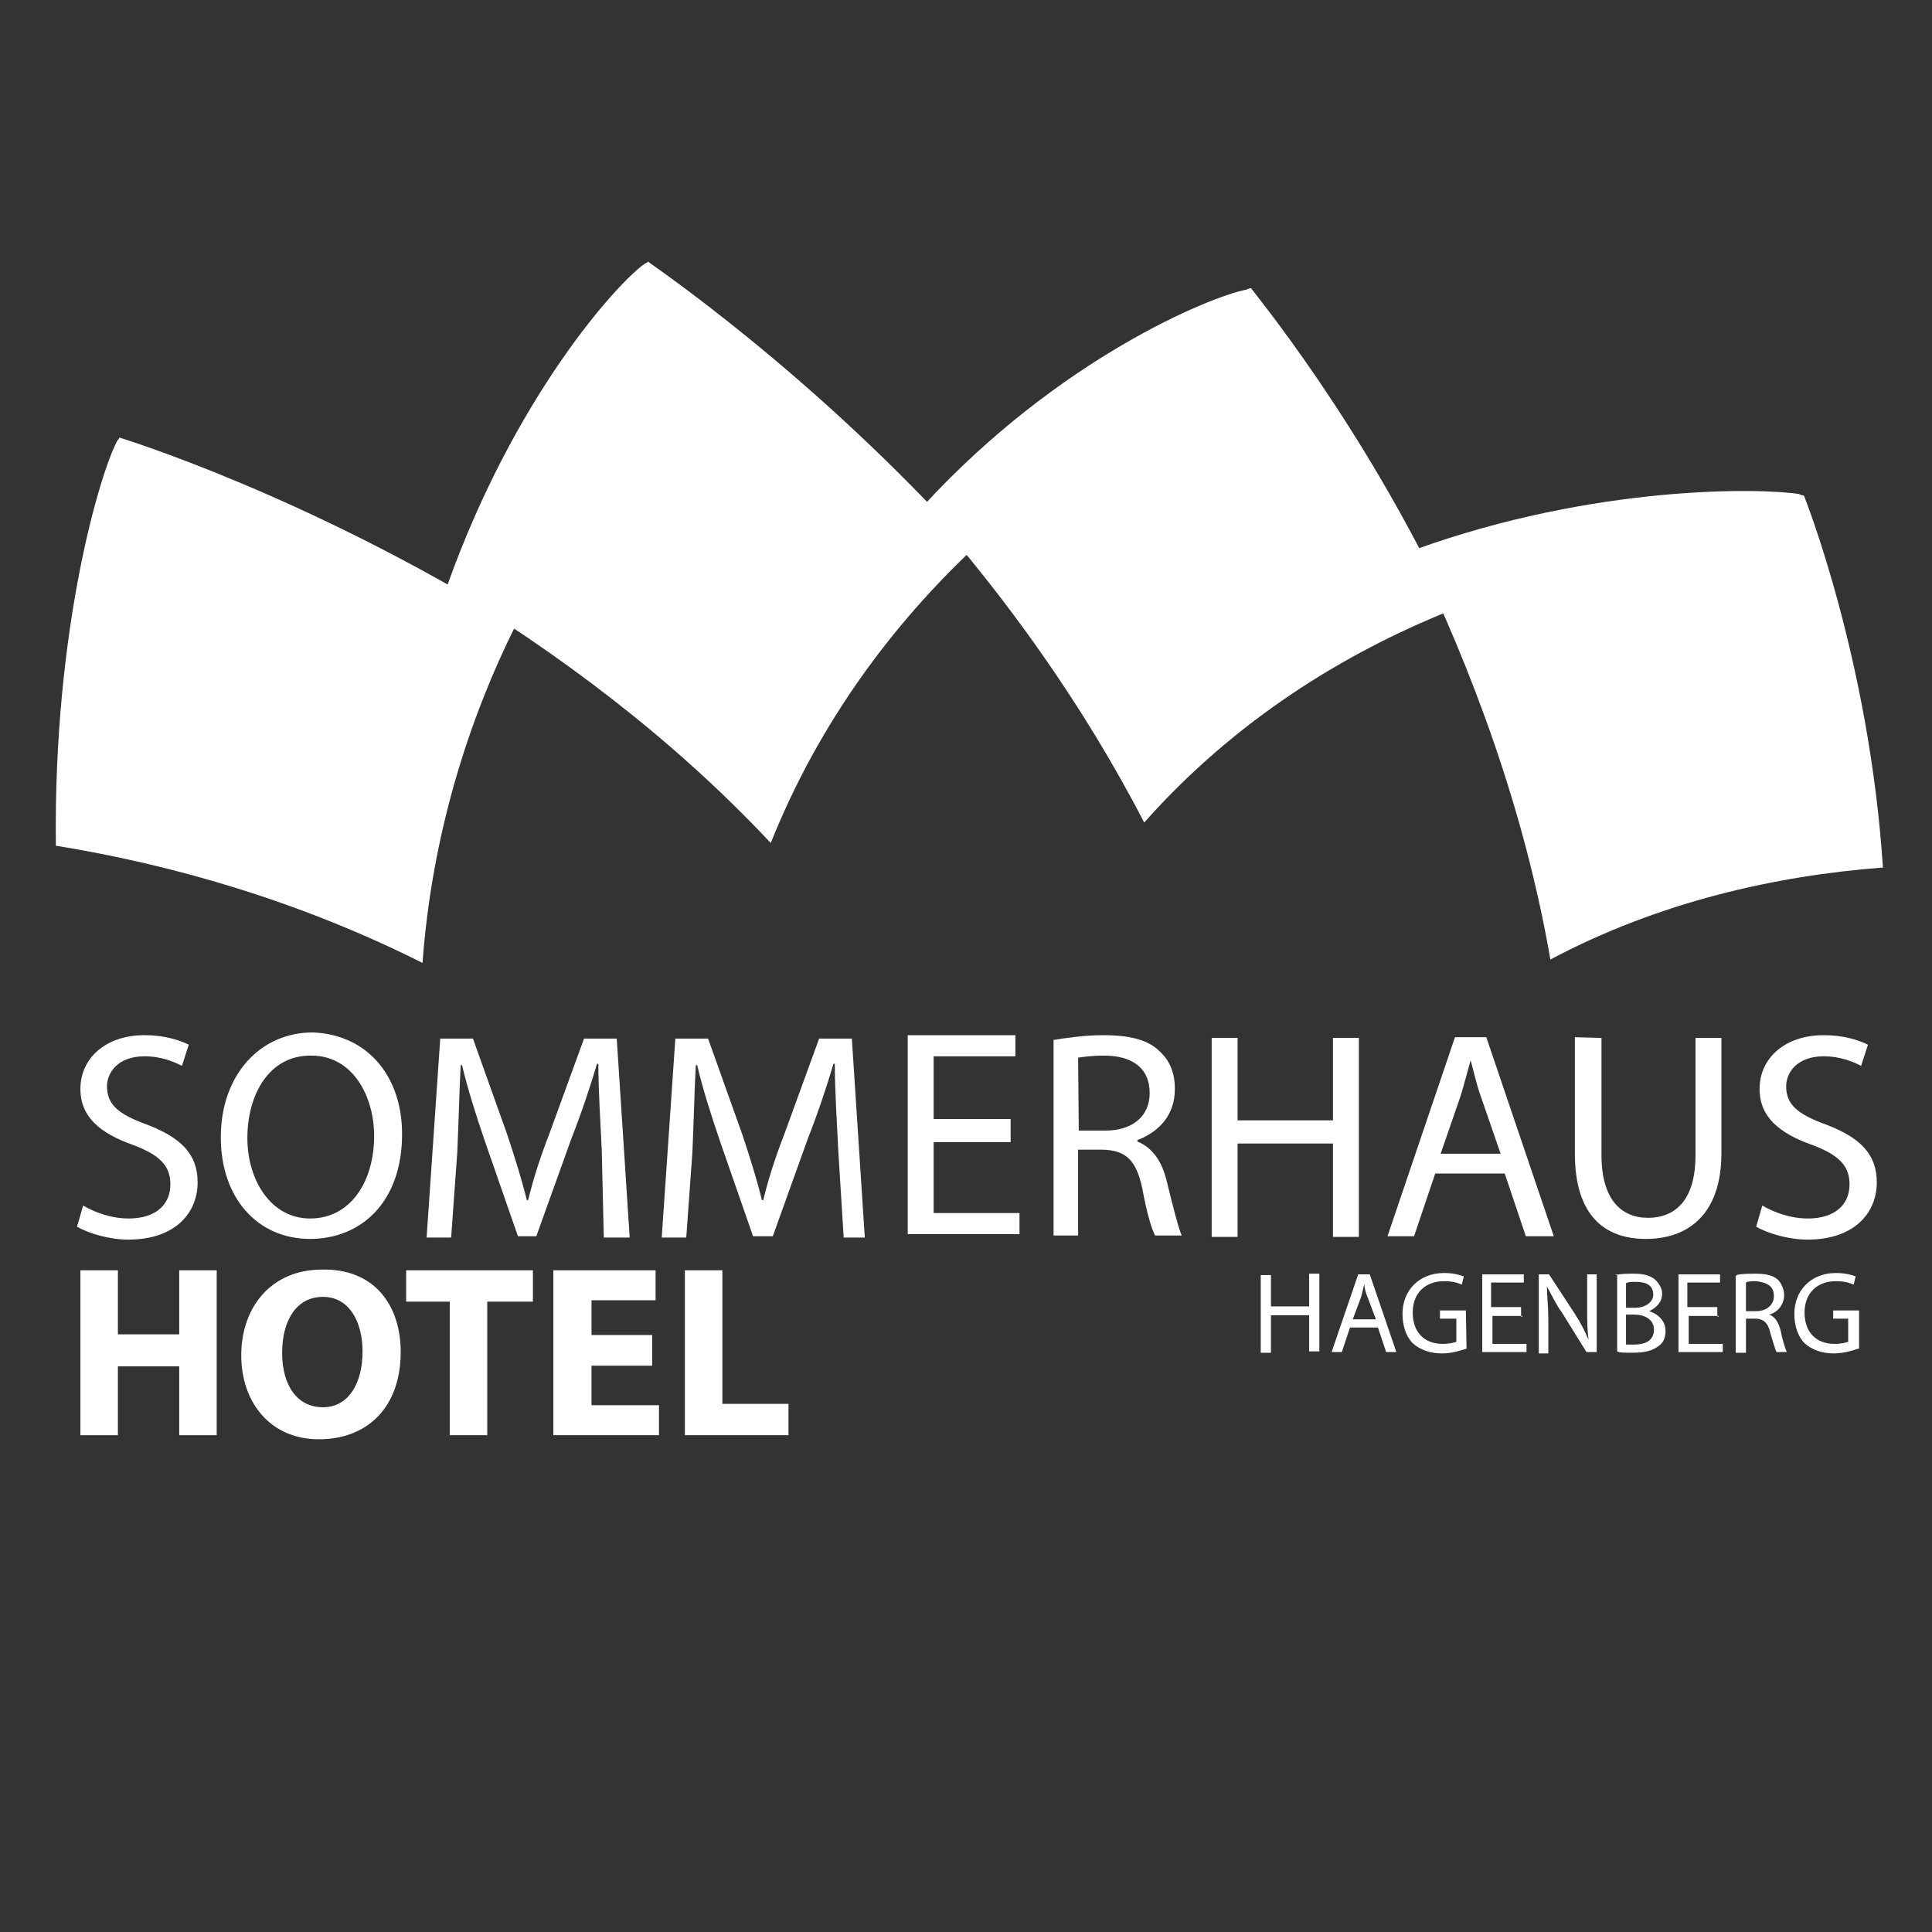 <?xml version="1.0" encoding="utf-8"?>
<!-- Generator: Adobe Illustrator 18.0.0, SVG Export Plug-In . SVG Version: 6.00 Build 0)  -->
<!DOCTYPE svg PUBLIC "-//W3C//DTD SVG 1.1//EN" "http://www.w3.org/Graphics/SVG/1.1/DTD/svg11.dtd">
<svg version="1.1" id="Layer_1" xmlns="http://www.w3.org/2000/svg" xmlns:xlink="http://www.w3.org/1999/xlink" x="0px" y="0px"
	 viewBox="0 0 283.5 283.5" enable-background="new 0 0 283.5 283.5" xml:space="preserve">
<rect x="0" y="0" width="283.5" height="283.5" fill="#333333" stroke="none"/>
<rect y="0" display="none" width="283.5" height="283.5"/>
<g>
	<path fill="#FFFFFF" d="M276.3,127.3c-2-30.7-11.6-54.6-11.6-54.6c-0.2,0-0.3,0-0.7-0.2c-5.5-0.9-30-1.4-56.5,8.2
		c8.5,17.6,16.2,38.1,20,60.1C243.5,132.3,260.6,128.5,276.3,127.3z"/>
	<path fill="#FFFFFF" d="M212.8,89.6c-13-27.8-29.2-47.1-29.2-47.3c-0.2,0-0.3,0-0.7,0.2c-5.3,1-27.5,10.1-47.3,31.6
		c11.8,13.3,23.2,29,32.3,46.6C181.2,105.7,197.3,95.8,212.8,89.6z"/>
	<path fill="#FFFFFF" d="M142.6,80.7c-23.4-26.1-47.5-42.2-47.5-42.3c-0.2,0.2-0.3,0.2-0.5,0.3c-4.1,2.9-19.1,19.5-29,47.3
		c15.9,9.6,32.8,22,47.5,37.7C120.3,105.7,131.2,91.5,142.6,80.7z"/>
	<path fill="#FFFFFF" d="M75.7,91.7C44.8,72.5,17.5,64.2,17.5,64.2c0,0.2-0.2,0.3-0.3,0.5c-2.4,4.4-9.4,27.3-9,59.4
		c16.7,2.7,35.5,8,53.8,17.2C63.4,122.2,68.9,105.3,75.7,91.7z"/>
</g>
<g>
	<path fill="#FFFFFF" d="M12.2,176.9c1.7,1,4.1,1.9,6.7,1.9c3.9,0,6.1-2,6.1-5c0-2.7-1.5-4.3-5.5-5.8c-4.8-1.7-7.7-4.1-7.7-8.2
		c0-4.6,3.8-7.9,9.4-7.9c2.9,0,5.1,0.7,6.5,1.4l-1,3.1c-1-0.5-2.9-1.4-5.5-1.4c-3.9,0-5.5,2.4-5.5,4.4c0,2.7,1.7,4.1,5.8,5.6
		c5,1.9,7.5,4.3,7.5,8.5c0,4.4-3.2,8.4-10.2,8.4c-2.7,0-5.8-0.9-7.5-1.9L12.2,176.9z"/>
	<path fill="#FFFFFF" d="M59,166.4c0,10.1-6.1,15.4-13.5,15.4c-7.7,0-13.1-6-13.1-14.9c0-9.2,5.8-15.4,13.5-15.4
		C53.9,151.8,59,157.9,59,166.4z M36.3,167c0,6.1,3.4,11.8,9.2,11.8c6,0,9.4-5.5,9.4-12.1c0-5.8-3.1-11.8-9.2-11.8
		C39.5,154.8,36.3,160.6,36.3,167z"/>
	<path fill="#FFFFFF" d="M88.3,168.7c-0.2-4.1-0.5-8.9-0.5-12.6h-0.2c-1,3.4-2.2,7-3.8,11.1l-5.1,14.2h-2.7l-4.8-13.8
		c-1.4-4.1-2.6-7.9-3.4-11.3h-0.2c-0.2,3.6-0.3,8.5-0.5,12.8l-0.9,12.5h-3.6l2-29.2h4.8l5,14c1.2,3.6,2.2,6.8,2.9,9.7h0.2
		c0.7-2.9,1.7-6.1,3.1-9.7l5.1-14h4.8l1.9,29.2h-3.8L88.3,168.7z"/>
	<path fill="#FFFFFF" d="M123,168.7c-0.2-4.1-0.5-8.9-0.5-12.6h-0.2c-1,3.4-2.2,7-3.8,11.1l-5.1,14.2h-2.9l-4.8-13.8
		c-1.4-4.1-2.6-7.9-3.4-11.3h-0.2c-0.2,3.6-0.3,8.5-0.5,12.8l-0.9,12.5h-3.6l2-29.2h4.8l5,14c1.2,3.6,2.2,6.8,2.9,9.7h0.2
		c0.7-2.9,1.7-6.1,3.1-9.7l5.1-14h4.8l1.9,29.2h-3.1L123,168.7z"/>
	<path fill="#FFFFFF" d="M148.3,167.6H137v10.4h12.6v3.1h-16.4v-29.2H149v3.1h-12v9.2h11.3L148.3,167.6L148.3,167.6z"/>
	<path fill="#FFFFFF" d="M154.6,152.6c1.9-0.3,4.6-0.7,7.2-0.7c4.1,0,6.7,0.7,8.4,2.4c1.5,1.4,2.2,3.2,2.2,5.5
		c0,3.9-2.4,6.3-5.5,7.5v0.2c2.2,0.9,3.6,2.9,4.3,5.8c1,4.1,1.7,6.8,2.2,8h-3.9c-0.5-0.9-1.2-3.2-1.9-7c-0.9-4.1-2.4-5.5-5.8-5.6
		h-3.6v12.6h-3.6V152.6z M158.3,165.9h3.9c4.1,0,6.5-2.2,6.5-5.5c0-3.8-2.7-5.5-6.7-5.5c-1.9,0-3.1,0.2-3.8,0.3L158.3,165.9
		L158.3,165.9z"/>
	<path fill="#FFFFFF" d="M181.6,152.3v12.1h14v-12.1h3.8v29.2h-3.8v-13.7h-14v13.7h-3.8v-29.2H181.6z"/>
	<path fill="#FFFFFF" d="M210.6,172.2l-3.1,9.2h-3.9l9.9-29.2h4.6l9.9,29.2h-4.1l-3.1-9.2H210.6z M220.2,169.3l-2.9-8.4
		c-0.7-1.9-1-3.6-1.5-5.3l0,0c-0.5,1.7-0.9,3.4-1.5,5.3l-2.9,8.4H220.2z"/>
	<path fill="#FFFFFF" d="M235,152.3v17.2c0,6.5,2.9,9.2,6.8,9.2c4.3,0,7-2.9,7-9.2v-17.2h3.8v16.9c0,8.9-4.8,12.6-11.1,12.6
		c-6,0-10.4-3.4-10.4-12.5v-17.1L235,152.3L235,152.3z"/>
	<path fill="#FFFFFF" d="M258.6,176.9c1.7,1,4.1,1.9,6.7,1.9c3.9,0,6.1-2,6.1-5c0-2.7-1.5-4.3-5.5-5.8c-4.8-1.7-7.7-4.1-7.7-8.2
		c0-4.6,3.8-7.9,9.4-7.9c2.9,0,5.1,0.7,6.5,1.4l-1,3.1c-1-0.5-2.9-1.4-5.5-1.4c-3.9,0-5.5,2.4-5.5,4.4c0,2.7,1.7,4.1,5.8,5.6
		c5,1.9,7.5,4.3,7.5,8.5c0,4.4-3.2,8.4-10.2,8.4c-2.7,0-5.8-0.9-7.5-1.9L258.6,176.9z"/>
</g>
<g>
	<path fill="#FFFFFF" d="M17.3,186.4v9.4h9v-9.4h5.5v24.2h-5.5v-10.1h-9v10.1h-5.5v-24.2H17.3z"/>
	<path fill="#FFFFFF" d="M58.8,198.4c0,8-4.8,12.8-12,12.8s-11.4-5.5-11.4-12.3c0-7.3,4.6-12.6,11.8-12.6
		C54.9,186.1,58.8,191.5,58.8,198.4z M41.4,198.5c0,4.8,2.2,8,6,8s5.8-3.6,5.8-8.2c0-4.4-2-8-5.8-8
		C43.4,190.3,41.4,193.9,41.4,198.5z"/>
	<path fill="#FFFFFF" d="M66.1,191h-6.5v-4.6h18.6v4.6h-6.7v19.6h-5.5V191z"/>
	<path fill="#FFFFFF" d="M95.7,200.4h-8.9v5.8h9.9v4.4H81.2v-24.2h15v4.4h-9.4v5.1h8.9V200.4z"/>
	<path fill="#FFFFFF" d="M100.5,186.4h5.5v19.6h9.7v4.6h-15.2C100.5,210.7,100.5,186.4,100.5,186.4z"/>
</g>
<g display="none">
	<path display="inline" fill="#FFFFFF" d="M182.1,165.5c0.4-0.1,1-0.1,1.6-0.1c0.9,0,1.4,0.1,1.8,0.5c0.3,0.3,0.6,0.7,0.6,1.2
		c0,0.6-0.4,1.2-1.1,1.5l0,0c0.6,0.2,1.4,0.7,1.4,1.7c0,0.6-0.2,1-0.6,1.3c-0.5,0.4-1.2,0.6-2.3,0.6c-0.6,0-1.1,0-1.3-0.1
		L182.1,165.5L182.1,165.5z M183,168.3h0.8c0.9,0,1.5-0.5,1.5-1.1c0-0.8-0.6-1.1-1.5-1.1c-0.4,0-0.6,0-0.8,0.1V168.3z M183,171.5
		c0.2,0,0.4,0,0.7,0c0.9,0,1.7-0.3,1.7-1.3c0-0.9-0.8-1.3-1.7-1.3H183V171.5z"/>
	<path display="inline" fill="#FFFFFF" d="M188.6,170l-0.7,2.1H187l2.3-6.7h1l2.3,6.7h-0.9L191,170H188.6z M190.8,169.3l-0.7-1.9
		c-0.2-0.4-0.3-0.8-0.3-1.2l0,0c-0.1,0.4-0.2,0.8-0.3,1.2l-0.7,1.9H190.8z"/>
	<path display="inline" fill="#FFFFFF" d="M193.6,165.5c0.5-0.1,1.2-0.1,1.8-0.1c1.3,0,2.1,0.3,2.7,0.8c0.6,0.5,1,1.3,1,2.4
		c0,1.1-0.3,2-1,2.6c-0.6,0.6-1.7,1-3,1c-0.6,0-1.1,0-1.6-0.1L193.6,165.5L193.6,165.5z M194.5,171.4c0.2,0,0.5,0,0.9,0
		c1.9,0,2.9-1,2.9-2.9c0-1.6-0.9-2.6-2.7-2.6c-0.4,0-0.8,0-1,0.1L194.5,171.4L194.5,171.4z"/>
	<path display="inline" fill="#FFFFFF" d="M203.3,165.4v6.7h-0.9v-6.7H203.3z"/>
	<path display="inline" fill="#FFFFFF" d="M204.7,171.1c0.4,0.2,1,0.4,1.6,0.4c0.9,0,1.4-0.5,1.4-1.1c0-0.6-0.4-1-1.3-1.3
		c-1.1-0.4-1.8-1-1.8-1.9c0-1,0.9-1.8,2.2-1.8c0.7,0,1.2,0.2,1.5,0.3l-0.2,0.7c-0.2-0.1-0.7-0.3-1.3-0.3c-0.9,0-1.3,0.5-1.3,1
		c0,0.6,0.4,0.9,1.3,1.3c1.1,0.4,1.7,1,1.7,2s-0.8,1.9-2.4,1.9c-0.6,0-1.4-0.2-1.7-0.4L204.7,171.1z"/>
	<path display="inline" fill="#FFFFFF" d="M214.4,171.9c-0.3,0.2-1,0.3-1.8,0.3c-1.9,0-3.3-1.2-3.3-3.4c0-2.1,1.4-3.5,3.5-3.5
		c0.8,0,1.4,0.2,1.6,0.3l-0.2,0.7c-0.3-0.2-0.8-0.3-1.4-0.3c-1.6,0-2.6,1-2.6,2.8c0,1.6,0.9,2.7,2.6,2.7c0.5,0,1.1-0.1,1.4-0.3
		L214.4,171.9z"/>
	<path display="inline" fill="#FFFFFF" d="M216.4,165.4v2.8h3.3v-2.8h0.9v6.7h-0.9V169h-3.3v3.2h-0.9v-6.7L216.4,165.4L216.4,165.4z
		"/>
	<path display="inline" fill="#FFFFFF" d="M222.1,165.4h0.9v6h2.9v0.7h-3.7L222.1,165.4L222.1,165.4z"/>
</g>
<g display="none">
	<path display="inline" fill="#FFFFFF" d="M151.1,165.5c0.4-0.1,1-0.1,1.6-0.1c0.9,0,1.4,0.1,1.8,0.5c0.3,0.3,0.6,0.7,0.6,1.2
		c0,0.6-0.4,1.2-1.1,1.5l0,0c0.6,0.2,1.4,0.7,1.4,1.7c0,0.6-0.2,1-0.6,1.3c-0.5,0.4-1.2,0.6-2.3,0.6c-0.6,0-1.1,0-1.3-0.1
		L151.1,165.5L151.1,165.5z M152,168.3h0.8c0.9,0,1.5-0.5,1.5-1.1c0-0.8-0.6-1.1-1.5-1.1c-0.4,0-0.6,0-0.8,0.1V168.3z M152,171.5
		c0.2,0,0.4,0,0.7,0c0.9,0,1.7-0.3,1.7-1.3c0-0.9-0.8-1.3-1.7-1.3H152V171.5z"/>
	<path display="inline" fill="#FFFFFF" d="M157.6,170l-0.7,2.1H156l2.3-6.7h1l2.3,6.7h-0.9L160,170H157.6z M159.8,169.3l-0.7-1.9
		c-0.2-0.4-0.3-0.8-0.3-1.2l0,0c-0.1,0.4-0.2,0.8-0.3,1.2l-0.7,1.9H159.8z"/>
	<path display="inline" fill="#FFFFFF" d="M162.6,165.5c0.5-0.1,1.2-0.1,1.8-0.1c1.3,0,2.1,0.3,2.7,0.8c0.6,0.5,1,1.3,1,2.4
		c0,1.1-0.3,2-1,2.6c-0.6,0.6-1.7,1-3,1c-0.6,0-1.1,0-1.6-0.1L162.6,165.5L162.6,165.5z M163.5,171.4c0.2,0,0.5,0,0.9,0
		c1.9,0,2.9-1,2.9-2.9c0-1.6-0.9-2.6-2.7-2.6c-0.4,0-0.8,0-1,0.1L163.5,171.4L163.5,171.4z"/>
	<path display="inline" fill="#FFFFFF" d="M171.4,165.4h0.9v6h2.9v0.7h-3.7L171.4,165.4L171.4,165.4z"/>
	<path display="inline" fill="#FFFFFF" d="M179.6,169H177v2.4h2.9v0.7h-3.8v-6.7h3.6v0.7H177v2.1h2.6V169z"/>
	<path display="inline" fill="#FFFFFF" d="M186.8,168.7c0,2.3-1.4,3.5-3.1,3.5c-1.8,0-3-1.4-3-3.4c0-2.1,1.3-3.5,3.1-3.5
		C185.6,165.3,186.8,166.7,186.8,168.7z M181.6,168.8c0,1.4,0.8,2.7,2.1,2.7c1.4,0,2.2-1.3,2.2-2.8c0-1.3-0.7-2.7-2.1-2.7
		C182.3,166,181.6,167.3,181.6,168.8z"/>
	<path display="inline" fill="#FFFFFF" d="M188,172.1v-6.7h0.9l2.2,3.4c0.5,0.8,0.9,1.5,1.2,2.2l0,0c-0.1-0.9-0.1-1.7-0.1-2.8v-2.8
		h0.8v6.7h-0.9l-2.1-3.4c-0.5-0.8-0.9-1.5-1.3-2.2l0,0c0,0.8,0.1,1.7,0.1,2.8v2.9L188,172.1L188,172.1z"/>
	<path display="inline" fill="#FFFFFF" d="M194.5,165.4h3.6v0.7h-2.8v2.2h2.5v0.7h-2.5v3h-0.9L194.5,165.4L194.5,165.4z"/>
	<path display="inline" fill="#FFFFFF" d="M202.9,169h-2.6v2.4h2.9v0.7h-3.8v-6.7h3.6v0.7h-2.8v2.1h2.6L202.9,169L202.9,169z"/>
	<path display="inline" fill="#FFFFFF" d="M204.3,165.4h0.9v6h2.9v0.7h-3.7L204.3,165.4L204.3,165.4z"/>
	<path display="inline" fill="#FFFFFF" d="M209,165.5c0.5-0.1,1.2-0.1,1.8-0.1c1.2,0,2.1,0.3,2.7,0.8c0.6,0.5,0.9,1.3,0.9,2.4
		c0,1.1-0.3,2-1,2.6c-0.6,0.6-1.7,1-3,1c-0.6,0-1.1,0-1.6-0.1v-6.6H209z M209.9,171.4c0.2,0,0.5,0,0.9,0c1.9,0,2.9-1,2.9-2.9
		c0-1.6-0.9-2.6-2.7-2.6c-0.5,0-0.8,0-1,0.1L209.9,171.4L209.9,171.4z"/>
	<path display="inline" fill="#FFFFFF" d="M219.2,169h-2.6v2.4h2.9v0.7h-3.8v-6.7h3.6v0.7h-2.8v2.1h2.6L219.2,169L219.2,169z"/>
	<path display="inline" fill="#FFFFFF" d="M220.6,172.1v-6.7h0.9l2.2,3.4c0.5,0.8,0.9,1.5,1.2,2.2l0,0c-0.1-0.9-0.1-1.7-0.1-2.8
		v-2.8h0.8v6.7h-0.9l-2.1-3.4c-0.5-0.8-0.9-1.5-1.3-2.2l0,0c0,0.8,0.1,1.7,0.1,2.8v2.9L220.6,172.1L220.6,172.1z"/>
</g>
<g display="none">
	<path display="inline" fill="#FFFFFF" d="M207.9,165.4h0.9v6h2.9v0.7H208L207.9,165.4L207.9,165.4z"/>
	<path display="inline" fill="#FFFFFF" d="M213.5,165.4v6.7h-0.9v-6.7H213.5z"/>
	<path display="inline" fill="#FFFFFF" d="M215,172.1v-6.7h0.9l2.2,3.4c0.5,0.8,0.9,1.5,1.2,2.2l0,0c-0.1-0.9-0.1-1.7-0.1-2.8v-2.8
		h0.8v6.7h-0.9l-2.1-3.4c-0.5-0.8-0.9-1.5-1.3-2.2l0,0c0,0.8,0.1,1.7,0.1,2.8v2.9L215,172.1L215,172.1z"/>
	<path display="inline" fill="#FFFFFF" d="M221.1,171.6l3.7-5.5l0,0h-3.4v-0.7h4.5v0.5l-3.7,5.4l0,0h3.8v0.7h-4.9L221.1,171.6
		L221.1,171.6z"/>
</g>
<g>
	<path fill="#FFFFFF" d="M186.5,186.9v4.8h5.6v-4.8h1.5v11.4h-1.5v-5.3h-5.6v5.5H185v-11.4h1.5V186.9z"/>
	<path fill="#FFFFFF" d="M198.1,194.8l-1.2,3.6h-1.5l3.9-11.4h1.7l3.9,11.4h-1.5l-1.2-3.6H198.1z M201.9,193.6l-1.2-3.2
		c-0.3-0.7-0.5-1.4-0.5-2l0,0c-0.2,0.7-0.3,1.4-0.5,2l-1.2,3.2H201.9z"/>
	<path fill="#FFFFFF" d="M215.2,197.9c-0.7,0.2-2,0.7-3.6,0.7c-1.7,0-3.2-0.5-4.3-1.5c-1-1-1.5-2.6-1.5-4.3c0-3.4,2.4-6,6.1-6
		c1.4,0,2.4,0.3,2.9,0.5l-0.3,1.2c-0.7-0.3-1.4-0.5-2.6-0.5c-2.7,0-4.6,1.7-4.6,4.6s1.7,4.6,4.4,4.6c1,0,1.7-0.2,2-0.3v-3.4h-2.4
		v-1.2h3.8L215.2,197.9L215.2,197.9z"/>
	<path fill="#FFFFFF" d="M223.4,193.1H219v4.1h5v1.2h-6.5v-11.4h6.1v1.2h-4.8v3.6h4.4v1.4H223.4z"/>
	<path fill="#FFFFFF" d="M225.8,198.4v-11.4h1.5l3.8,5.8c0.9,1.4,1.5,2.6,2,3.8l0,0c-0.2-1.5-0.2-2.9-0.2-4.8v-4.8h1.4v11.4h-1.5
		l-3.6-5.8c-0.9-1.2-1.5-2.6-2.2-3.8l0,0c0,1.4,0.2,2.9,0.2,4.8v5h-1.4V198.4z"/>
	<path fill="#FFFFFF" d="M237.1,187.1c0.7-0.2,1.7-0.2,2.7-0.2c1.5,0,2.4,0.3,3.1,0.9c0.5,0.5,1,1.2,1,2c0,1.2-0.7,2-1.9,2.6l0,0
		c1,0.3,2.4,1.2,2.4,2.9c0,1-0.3,1.7-1,2.2c-0.9,0.7-2,1-3.9,1c-1,0-1.9,0-2.2-0.2v-11.3H237.1z M238.6,191.9h1.4
		c1.5,0,2.6-0.9,2.6-1.9c0-1.4-1-1.9-2.6-1.9c-0.7,0-1,0-1.4,0.2V191.9z M238.6,197.3c0.3,0,0.7,0,1.2,0c1.5,0,2.9-0.5,2.9-2.2
		c0-1.5-1.4-2.2-2.9-2.2h-1.2V197.3z"/>
	<path fill="#FFFFFF" d="M252.2,193.1h-4.4v4.1h5v1.2h-6.5v-11.4h6.1v1.2h-4.8v3.6h4.4v1.4H252.2z"/>
	<path fill="#FFFFFF" d="M254.8,187.1c0.7-0.2,1.9-0.2,2.9-0.2c1.5,0,2.6,0.3,3.2,0.9c0.5,0.5,0.9,1.4,0.9,2.2c0,1.5-1,2.6-2.2,2.9
		l0,0c0.9,0.3,1.4,1.2,1.7,2.4c0.3,1.5,0.7,2.7,0.9,3.1h-1.5c-0.2-0.3-0.5-1.4-0.9-2.7c-0.3-1.5-1-2.2-2.2-2.2h-1.4v5h-1.5v-11.3
		H254.8z M256.2,192.4h1.5c1.5,0,2.6-0.9,2.6-2.2c0-1.5-1-2-2.6-2.2c-0.7,0-1.2,0-1.5,0.2V192.4z"/>
	<path fill="#FFFFFF" d="M272.7,197.9c-0.7,0.2-2,0.7-3.6,0.7c-1.7,0-3.2-0.5-4.3-1.5c-1-1-1.5-2.6-1.5-4.3c0-3.4,2.4-6,6.1-6
		c1.4,0,2.4,0.3,2.9,0.5l-0.3,1.2c-0.7-0.3-1.4-0.5-2.6-0.5c-2.7,0-4.6,1.7-4.6,4.6s1.7,4.6,4.4,4.6c1,0,1.7-0.2,2-0.3v-3.4H269
		v-1.2h3.8V197.9z"/>
</g>
</svg>
